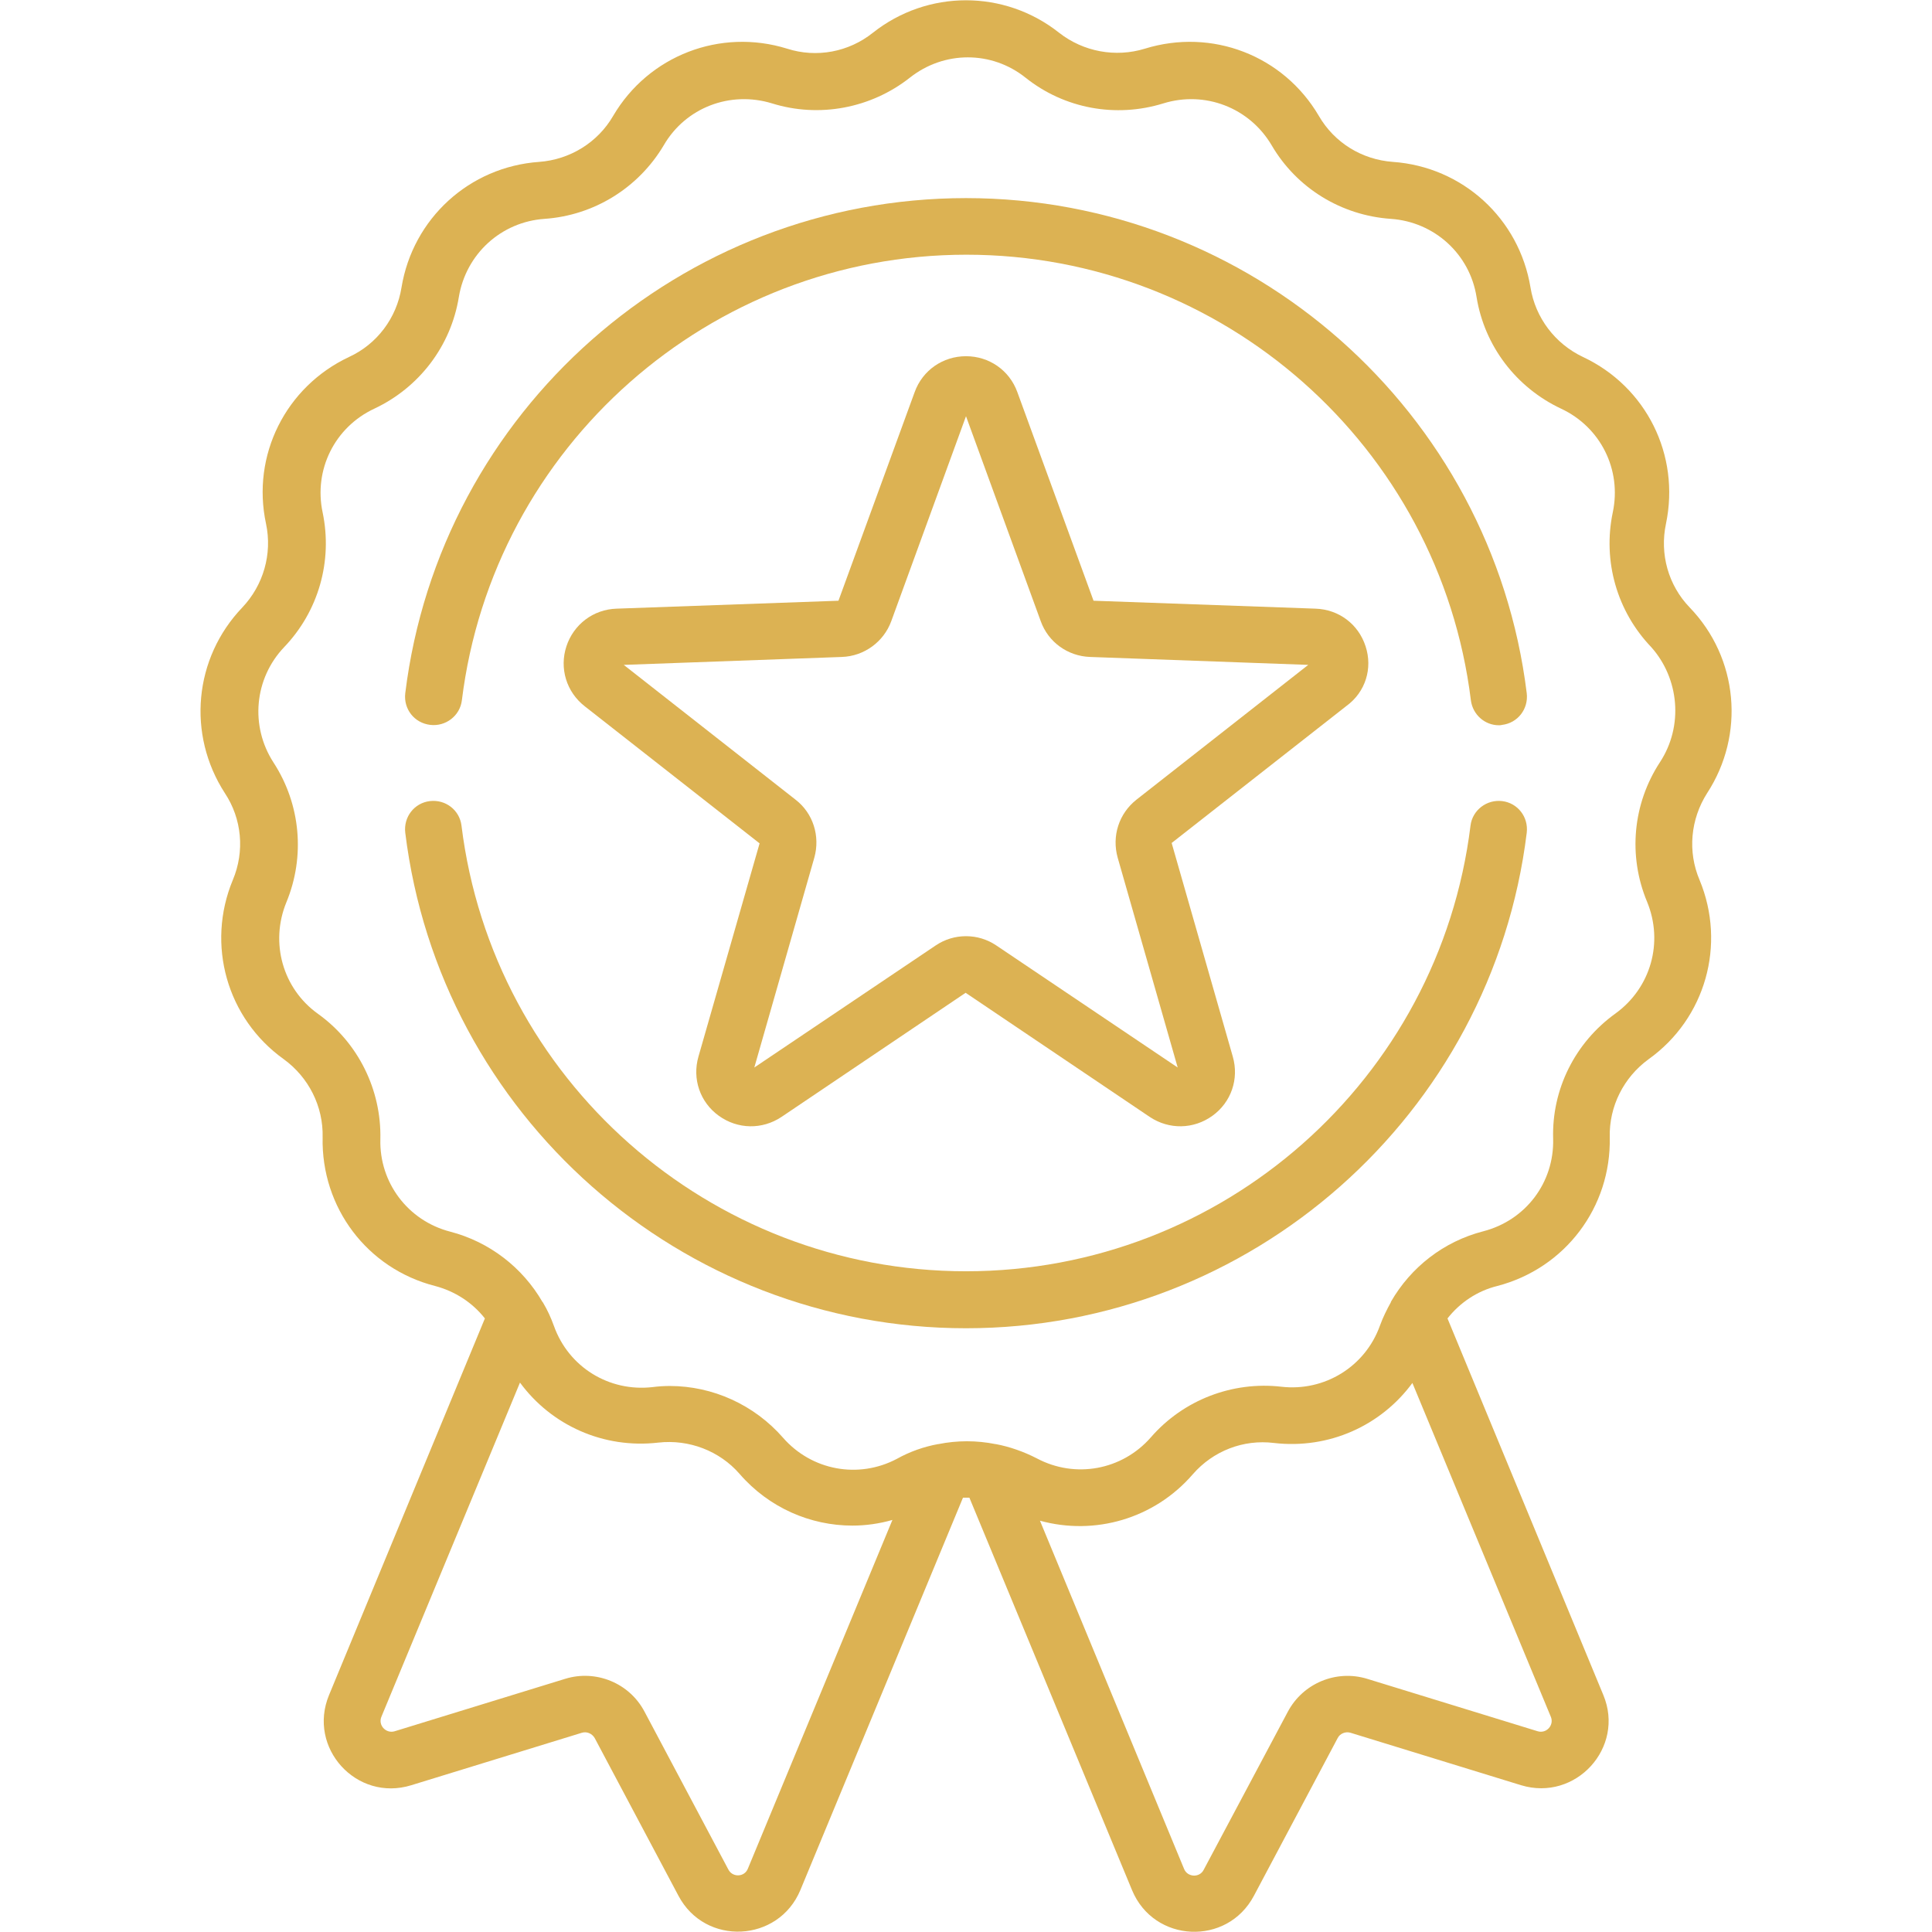 <?xml version="1.0" encoding="UTF-8"?> <svg xmlns="http://www.w3.org/2000/svg" xmlns:xlink="http://www.w3.org/1999/xlink" version="1.1" id="Capa_1" x="0px" y="0px" viewBox="0 0 512 512" style="enable-background:new 0 0 512 512;" xml:space="preserve"> <style type="text/css"> .st0{fill:#DCB253;} </style> <g> <g> <path class="st0" d="M452.4,210.2c10.1-15.5,8.3-35.8-4.6-49.2c-5.7-5.9-8-14.2-6.3-22.2c3.8-18.2-5.2-36.3-22-44.2 c-7.4-3.5-12.6-10.4-13.9-18.4c-3-18.3-18-32-36.5-33.3c-8.2-0.6-15.5-5.1-19.6-12.2c-9.4-16-28.3-23.3-46.1-17.8 c-7.8,2.4-16.3,0.8-22.7-4.2c-14.5-11.5-34.9-11.5-49.4,0c-6.4,5.1-14.9,6.7-22.7,4.2c-17.7-5.5-36.7,1.8-46.1,17.8 c-4.1,7.1-11.5,11.6-19.6,12.2c-18.5,1.3-33.5,15-36.5,33.3c-1.3,8.1-6.5,15-13.9,18.4c-16.8,7.9-25.9,26.1-22,44.2 c1.7,8-0.7,16.3-6.3,22.2c-12.8,13.4-14.7,33.6-4.6,49.2c4.5,6.8,5.3,15.4,2.1,23c-7.1,17.1-1.6,36.7,13.5,47.5 c6.6,4.8,10.5,12.5,10.3,20.7c-0.4,18.6,11.8,34.8,29.8,39.4c5.3,1.4,9.9,4.4,13.2,8.6l-41.3,99.8c-5.8,14,7.3,28.4,21.8,23.9 l45.2-13.9c1.3-0.4,2.7,0.2,3.4,1.4l22.2,41.8c7.1,13.4,26.5,12.4,32.3-1.5l43.1-104c0.6,0,1.1,0,1.7,0l43.1,104 c5.8,14,25.2,14.9,32.3,1.5l22.2-41.8c0.6-1.2,2.1-1.8,3.4-1.4l45.2,13.9c14.5,4.4,27.6-10,21.8-23.9l-41.3-99.8 c3.3-4.2,7.9-7.3,13.2-8.6c18-4.7,30.2-20.9,29.8-39.4c-0.2-8.2,3.7-15.9,10.3-20.7c15.1-10.8,20.6-30.4,13.5-47.5 C447.2,225.7,448,217.1,452.4,210.2L452.4,210.2z M198.2,495.2c-0.9,2.3-4.1,2.4-5.2,0.2l-22.2-41.8c-4-7.6-12.9-11.2-21-8.7 l-45.2,13.9c-2.3,0.7-4.5-1.6-3.5-3.9l36.7-88.5c8.3,11.3,22.1,17.6,36.7,15.9c8.1-0.9,16.2,2.2,21.5,8.3 c7.8,9,18.8,13.7,29.9,13.7c3.5,0,7.1-0.5,10.6-1.5L198.2,495.2z M407.5,458.8l-45.2-13.9c-8.2-2.5-17,1.2-21,8.7L319,495.5 c-1.1,2.2-4.3,2-5.2-0.2L275.6,403c14.5,4,30.3-0.5,40.5-12.3c5.4-6.2,13.4-9.3,21.5-8.3c14.6,1.7,28.4-4.6,36.7-15.9L411,455 C411.9,457.2,409.8,459.5,407.5,458.8L407.5,458.8z M439.9,202c-7.2,11-8.5,24.8-3.4,37c4.4,10.7,1,22.8-8.4,29.6 c-10.7,7.7-16.9,20.1-16.5,33.2c0.3,11.6-7.3,21.6-18.5,24.5c-10.5,2.7-19.2,9.5-24.5,18.7v0.1c-1.1,2-2.1,4-2.9,6.2 c-3.9,10.9-14.7,17.5-26.1,16.2c-13-1.5-26,3.5-34.6,13.4c-7.6,8.7-20,11-30.2,5.6c-3.5-1.8-7.2-3.1-10.9-3.8h-0.1 c-5-1-10.1-1-15.1,0c0,0,0,0-0.1,0c-3.8,0.7-7.5,2-10.9,3.9c-10.2,5.4-22.6,3.1-30.2-5.6c-7.6-8.7-18.6-13.7-30-13.7 c-1.5,0-3.1,0.1-4.6,0.3c-11.5,1.3-22.2-5.3-26.1-16.2c-0.8-2.2-1.7-4.2-2.9-6.2c0,0,0-0.1-0.1-0.1c-5.3-9.2-14.1-16-24.5-18.7 c-11.2-2.9-18.8-13-18.5-24.5c0.3-13.1-5.9-25.6-16.5-33.2c-9.4-6.7-12.8-18.9-8.4-29.6c5-12.1,3.8-25.9-3.4-37 c-6.3-9.7-5.1-22.3,2.8-30.6c9.1-9.5,12.9-22.8,10.2-35.7c-2.4-11.3,3.2-22.6,13.7-27.5c11.9-5.6,20.3-16.6,22.4-29.6 c1.9-11.4,11.2-19.9,22.7-20.7c13.1-0.9,24.9-8.2,31.6-19.5c5.8-10,17.6-14.5,28.7-11.1c12.5,3.9,26.2,1.3,36.5-6.8 c9.1-7.2,21.7-7.2,30.7,0c10.3,8.2,23.9,10.7,36.5,6.8c11-3.4,22.8,1.1,28.7,11.1c6.6,11.3,18.4,18.6,31.6,19.5 c11.5,0.8,20.9,9.3,22.7,20.7c2.1,13,10.5,24,22.4,29.6c10.5,4.9,16.1,16.2,13.7,27.5c-2.7,12.9,1.1,26.2,10.2,35.7 C445,179.8,446.2,192.4,439.9,202L439.9,202z"></path> <path class="st0" d="M114,192.1c4.1,0.5,7.9-2.4,8.4-6.5c8.3-67.3,65.8-118.1,133.7-118.1c68,0,125.4,50.8,133.7,118.1 c0.5,3.8,3.7,6.6,7.4,6.6c0.3,0,0.6,0,0.9-0.1c4.1-0.5,7-4.2,6.5-8.4C395.4,109,331.5,52.5,256,52.5s-139.4,56.4-148.6,131.2 C106.9,187.9,109.8,191.6,114,192.1L114,192.1z"></path> <path class="st0" d="M398.1,212.3c-4.1-0.5-7.9,2.4-8.4,6.5C381.4,286.1,324,336.9,256,336.9c-67.9,0-125.4-50.8-133.7-118.1 c-0.5-4.1-4.2-7-8.4-6.5c-4.1,0.5-7,4.2-6.5,8.4C116.6,295.5,180.5,352,256,352s139.4-56.5,148.6-131.3 C405.1,216.5,402.2,212.8,398.1,212.3z"></path> <path class="st0" d="M361.9,171.3c-1.9-5.9-7.1-9.8-13.3-10l-58.8-2.1l-20.2-55.3c-2.1-5.8-7.5-9.5-13.6-9.5s-11.5,3.7-13.6,9.5 l-20.2,55.3l-58.8,2.1c-6.2,0.2-11.4,4.2-13.3,10s0,12.1,4.9,15.9l46.3,36.3L185.1,280c-1.7,5.9,0.4,12.1,5.4,15.7 s11.5,3.7,16.6,0.3l48.8-32.9l48.8,32.9c5.1,3.4,11.6,3.3,16.6-0.3c5-3.6,7.1-9.8,5.4-15.7l-16.2-56.6l46.3-36.3 C361.9,183.4,363.8,177.1,361.9,171.3L361.9,171.3z M301.2,211.9c-4.7,3.7-6.6,9.7-5,15.4l15.9,55.6l-48-32.3 c-2.5-1.7-5.3-2.5-8.1-2.5s-5.6,0.8-8.1,2.5l-48,32.3l15.9-55.6c1.6-5.7-0.3-11.8-5-15.4l-45.5-35.7l57.8-2.1 c5.9-0.2,11.1-4,13.1-9.5l19.8-54.3l19.8,54.3c2,5.6,7.2,9.3,13.1,9.5l57.8,2.1L301.2,211.9z"></path> </g> </g> </svg> 